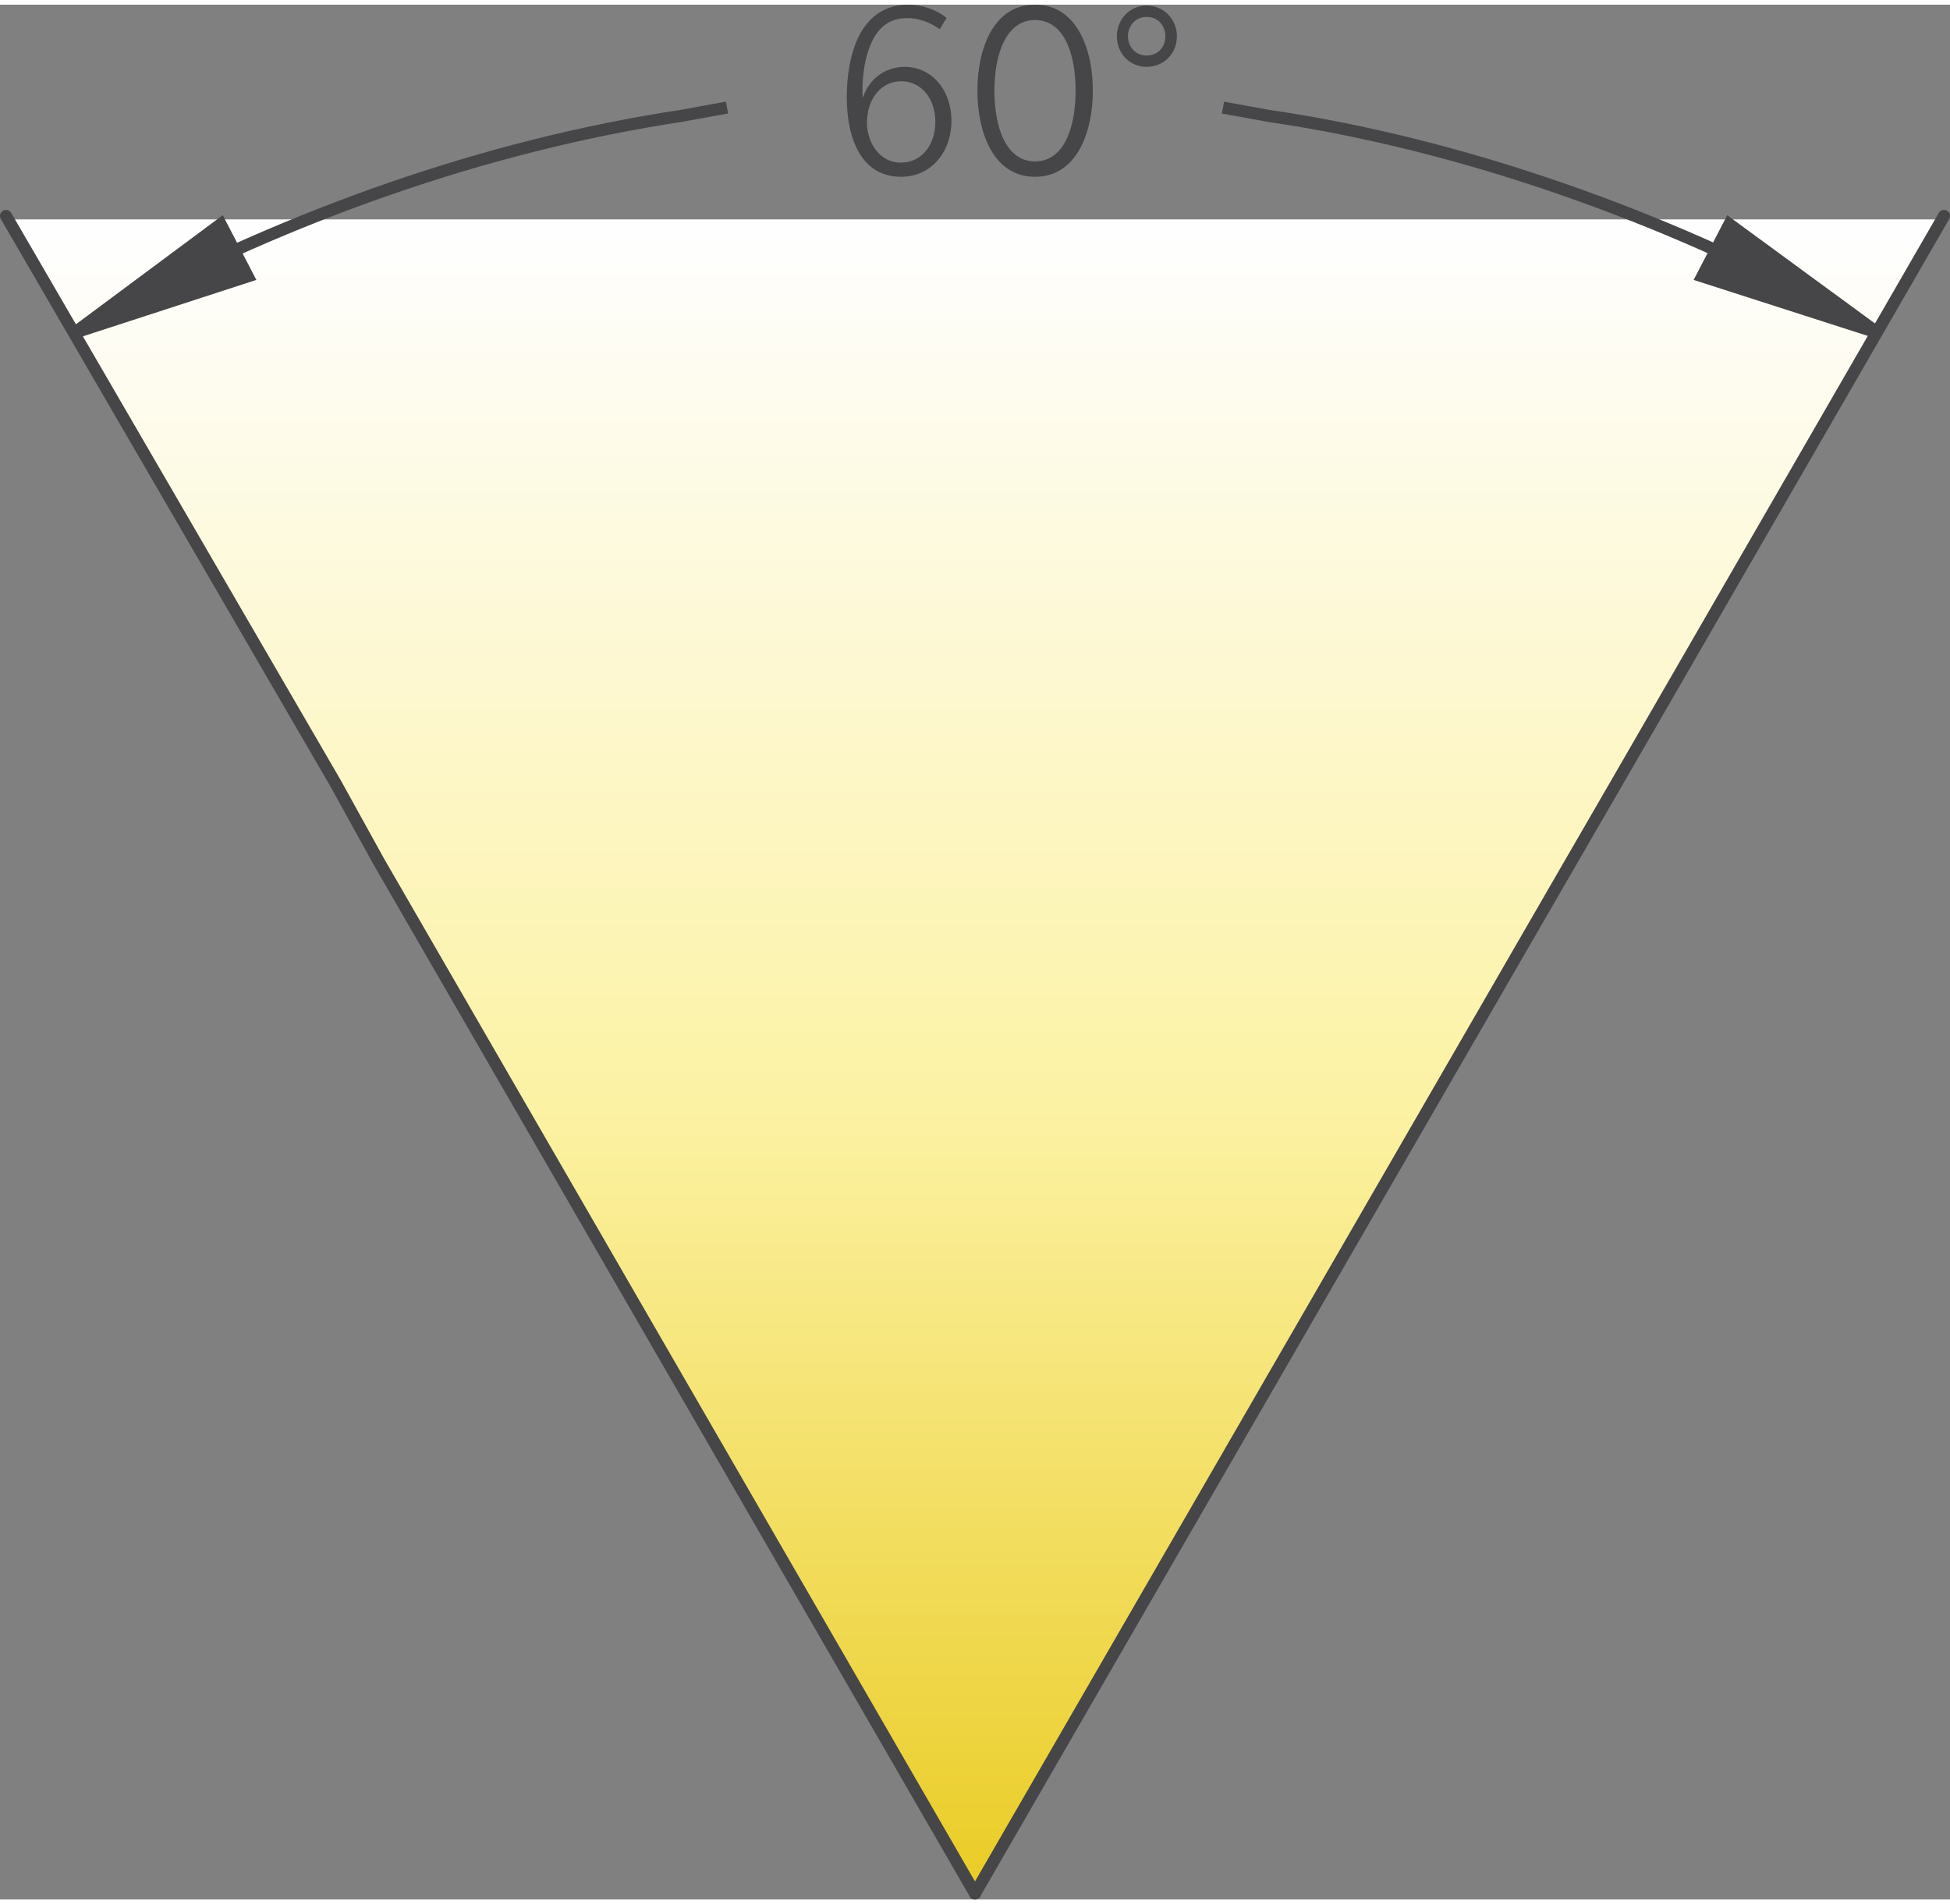 <?xml version="1.0" encoding="UTF-8"?>
<!DOCTYPE svg PUBLIC "-//W3C//DTD SVG 1.1//EN" "http://www.w3.org/Graphics/SVG/1.1/DTD/svg11.dtd">
<!-- Creator: CorelDRAW X7 -->
<svg xmlns="http://www.w3.org/2000/svg" xml:space="preserve" width="85px" height="83px" version="1.1" style="shape-rendering:geometricPrecision; text-rendering:geometricPrecision; image-rendering:optimizeQuality; fill-rule:evenodd; clip-rule:evenodd"
viewBox="0 0 35383 34381"
 xmlns:xlink="http://www.w3.org/1999/xlink">
 <rect x="0" y="0" width="35383" height="34381" fill="#808080" stroke="none"/>
 <defs>
  <style type="text/css">
   <![CDATA[
    .str0 {stroke:#464547;stroke-width:218.617}
    .str1 {stroke:#464547;stroke-width:218.617;stroke-linecap:round;stroke-linejoin:round}
    .fil1 {fill:none;fill-rule:nonzero}
    .fil2 {fill:#464547;fill-rule:nonzero}
    .fil0 {fill:url(#id0)}
   ]]>
  </style>
  <linearGradient id="id0" gradientUnits="userSpaceOnUse" x1="17703" y1="34271.7" x2="17703" y2="3896.42">
   <stop offset="0" style="stop-opacity:1; stop-color:#EACC25"/>
   <stop offset="0.471" style="stop-opacity:1; stop-color:#FCF2A4"/>
   <stop offset="0.988" style="stop-opacity:1; stop-color:#FEFEFE"/>
   <stop offset="1" style="stop-opacity:1; stop-color:#FEFEFE"/>
  </linearGradient>
 </defs>
 <g id="Layer_x0020_1">
  <polygon class="fil0" points="17703,3896 73,3896 8888,19084 17703,34272 26518,19084 35332,3896 "/>
  <path class="fil1 str0" d="M13192 1867l-832 151c-3574,542 -7103,1811 -10285,3517l-718 415"/>
  <path class="fil1 str0" d="M34064 5951l-757 -416c-3096,-1689 -6793,-3008 -10284,-3516l-832 -151"/>
  <polygon class="fil1 str0" points="1357,5951 4004,3984 4495,4930 "/>
  <polygon class="fil1 str0" points="34064,5951 30888,4930 31379,3984 "/>
  <polyline class="fil1 str1" points="109,3834 6083,14118 6877,15555 17691,34272 "/>
  <polyline class="fil1 str1" points="35274,3834 29337,14118 28505,15555 17691,34272 "/>
  <polygon class="fil2" points="1357,5951 4004,3984 4495,4930 "/>
  <polygon class="fil2" points="34064,5951 30888,4930 31379,3984 "/>
  <path class="fil2" d="M16349 3123c554,0 915,-457 915,-1015 0,-575 -374,-980 -845,-980 -331,0 -636,192 -758,549l-9 0c-13,-253 18,-579 96,-819 140,-436 375,-614 715,-614 204,0 405,70 588,200l126 -204c-205,-162 -462,-240 -697,-240 -484,0 -823,288 -989,801 -87,266 -126,576 -126,876 0,771 274,1446 984,1446zm-4 -257c-388,0 -614,-366 -614,-727 0,-414 244,-749 623,-749 366,0 618,317 618,740 0,388 -226,736 -627,736zm2435 257c767,0 1050,-823 1050,-1564 0,-736 -283,-1559 -1050,-1559 -766,0 -1045,823 -1045,1559 0,741 279,1564 1045,1564zm0 -279c-522,0 -736,-610 -736,-1285 0,-666 214,-1280 736,-1280 528,0 737,610 737,1280 0,671 -209,1285 -737,1285zm2026 -1716c314,0 549,-244 549,-553 0,-309 -235,-558 -549,-558 -309,0 -540,249 -540,558 0,309 231,553 540,553zm0 -205c-196,0 -339,-152 -339,-348 0,-200 143,-353 339,-353 201,0 340,153 340,353 0,196 -139,348 -340,348z"/>
 </g>
</svg>
